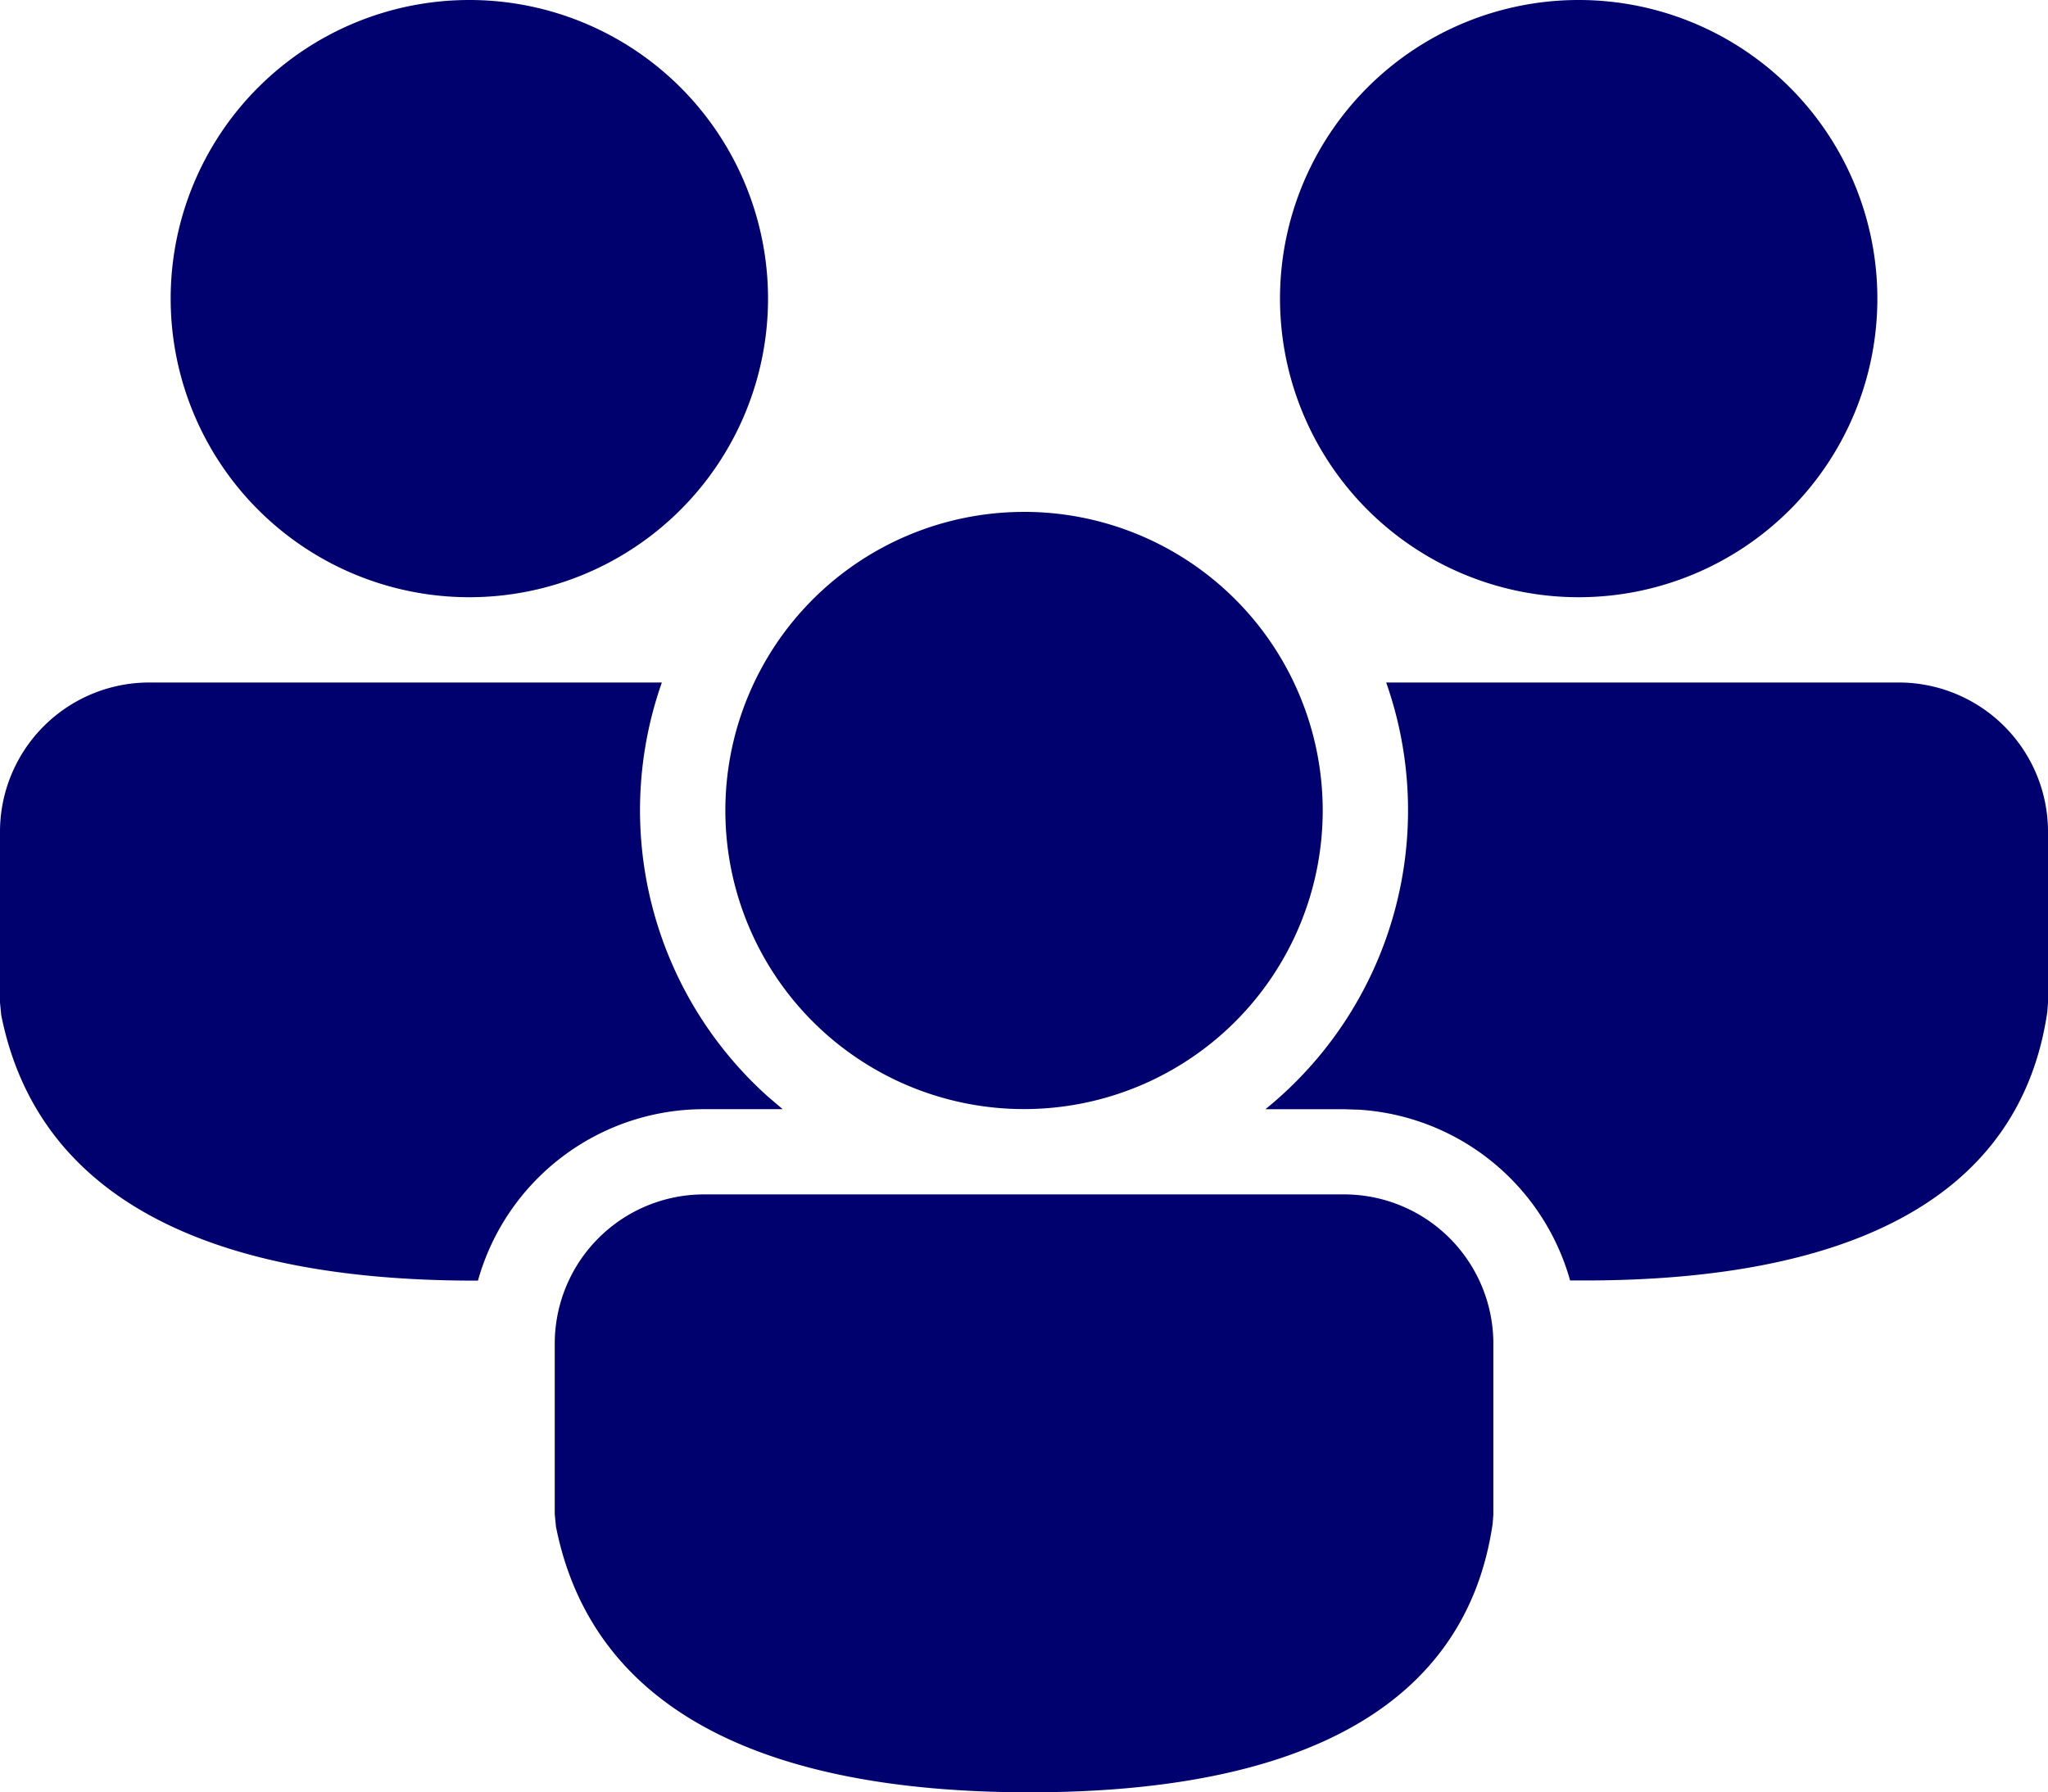 <?xml version="1.0" encoding="UTF-8"?>
<svg xmlns="http://www.w3.org/2000/svg" width="62.83" height="54.998" viewBox="0 0 62.83 54.998">
  <g id="people" transform="translate(-14.214 -28.429)">
    <g id="Group_4" data-name="Group 4" transform="translate(14.214 28.429)">
      <g id="Group_3" data-name="Group 3">
        <g id="Group_2" data-name="Group 2">
          <path id="Path_2" data-name="Path 2" d="M55.447,65.08a4.581,4.581,0,0,1,4.581,4.581h0V74.9l-.021.284c-.813,5.566-5.813,8.243-14.2,8.243-8.36,0-13.439-2.646-14.536-8.148h0l-.038-.384V69.661a4.581,4.581,0,0,1,4.581-4.581ZM56.74,49.372H72.463a4.581,4.581,0,0,1,4.581,4.581h0v5.241l-.021.284c-.813,5.566-5.813,8.243-14.2,8.243h-.44a7.2,7.2,0,0,0-6.466-5.24h0l-.468-.015H53.035A11.8,11.8,0,0,0,56.74,49.372Zm-37.944,0H34.519a11.8,11.8,0,0,0,3.246,12.7h0l.461.393H35.812a7.2,7.2,0,0,0-6.935,5.261h-.089c-8.36,0-13.439-2.646-14.536-8.148h0l-.038-.384v-5.24A4.581,4.581,0,0,1,18.8,49.372ZM45.63,44.136A9.163,9.163,0,1,1,36.467,53.3a9.163,9.163,0,0,1,9.163-9.163ZM62.646,28.429a9.163,9.163,0,1,1-9.163,9.163,9.163,9.163,0,0,1,9.163-9.163Zm-34.033,0a9.163,9.163,0,1,1-9.163,9.163,9.163,9.163,0,0,1,9.163-9.163Z" transform="translate(-14.214 -28.429)" fill="#00006f"></path>
        </g>
      </g>
    </g>
  </g>
</svg>
